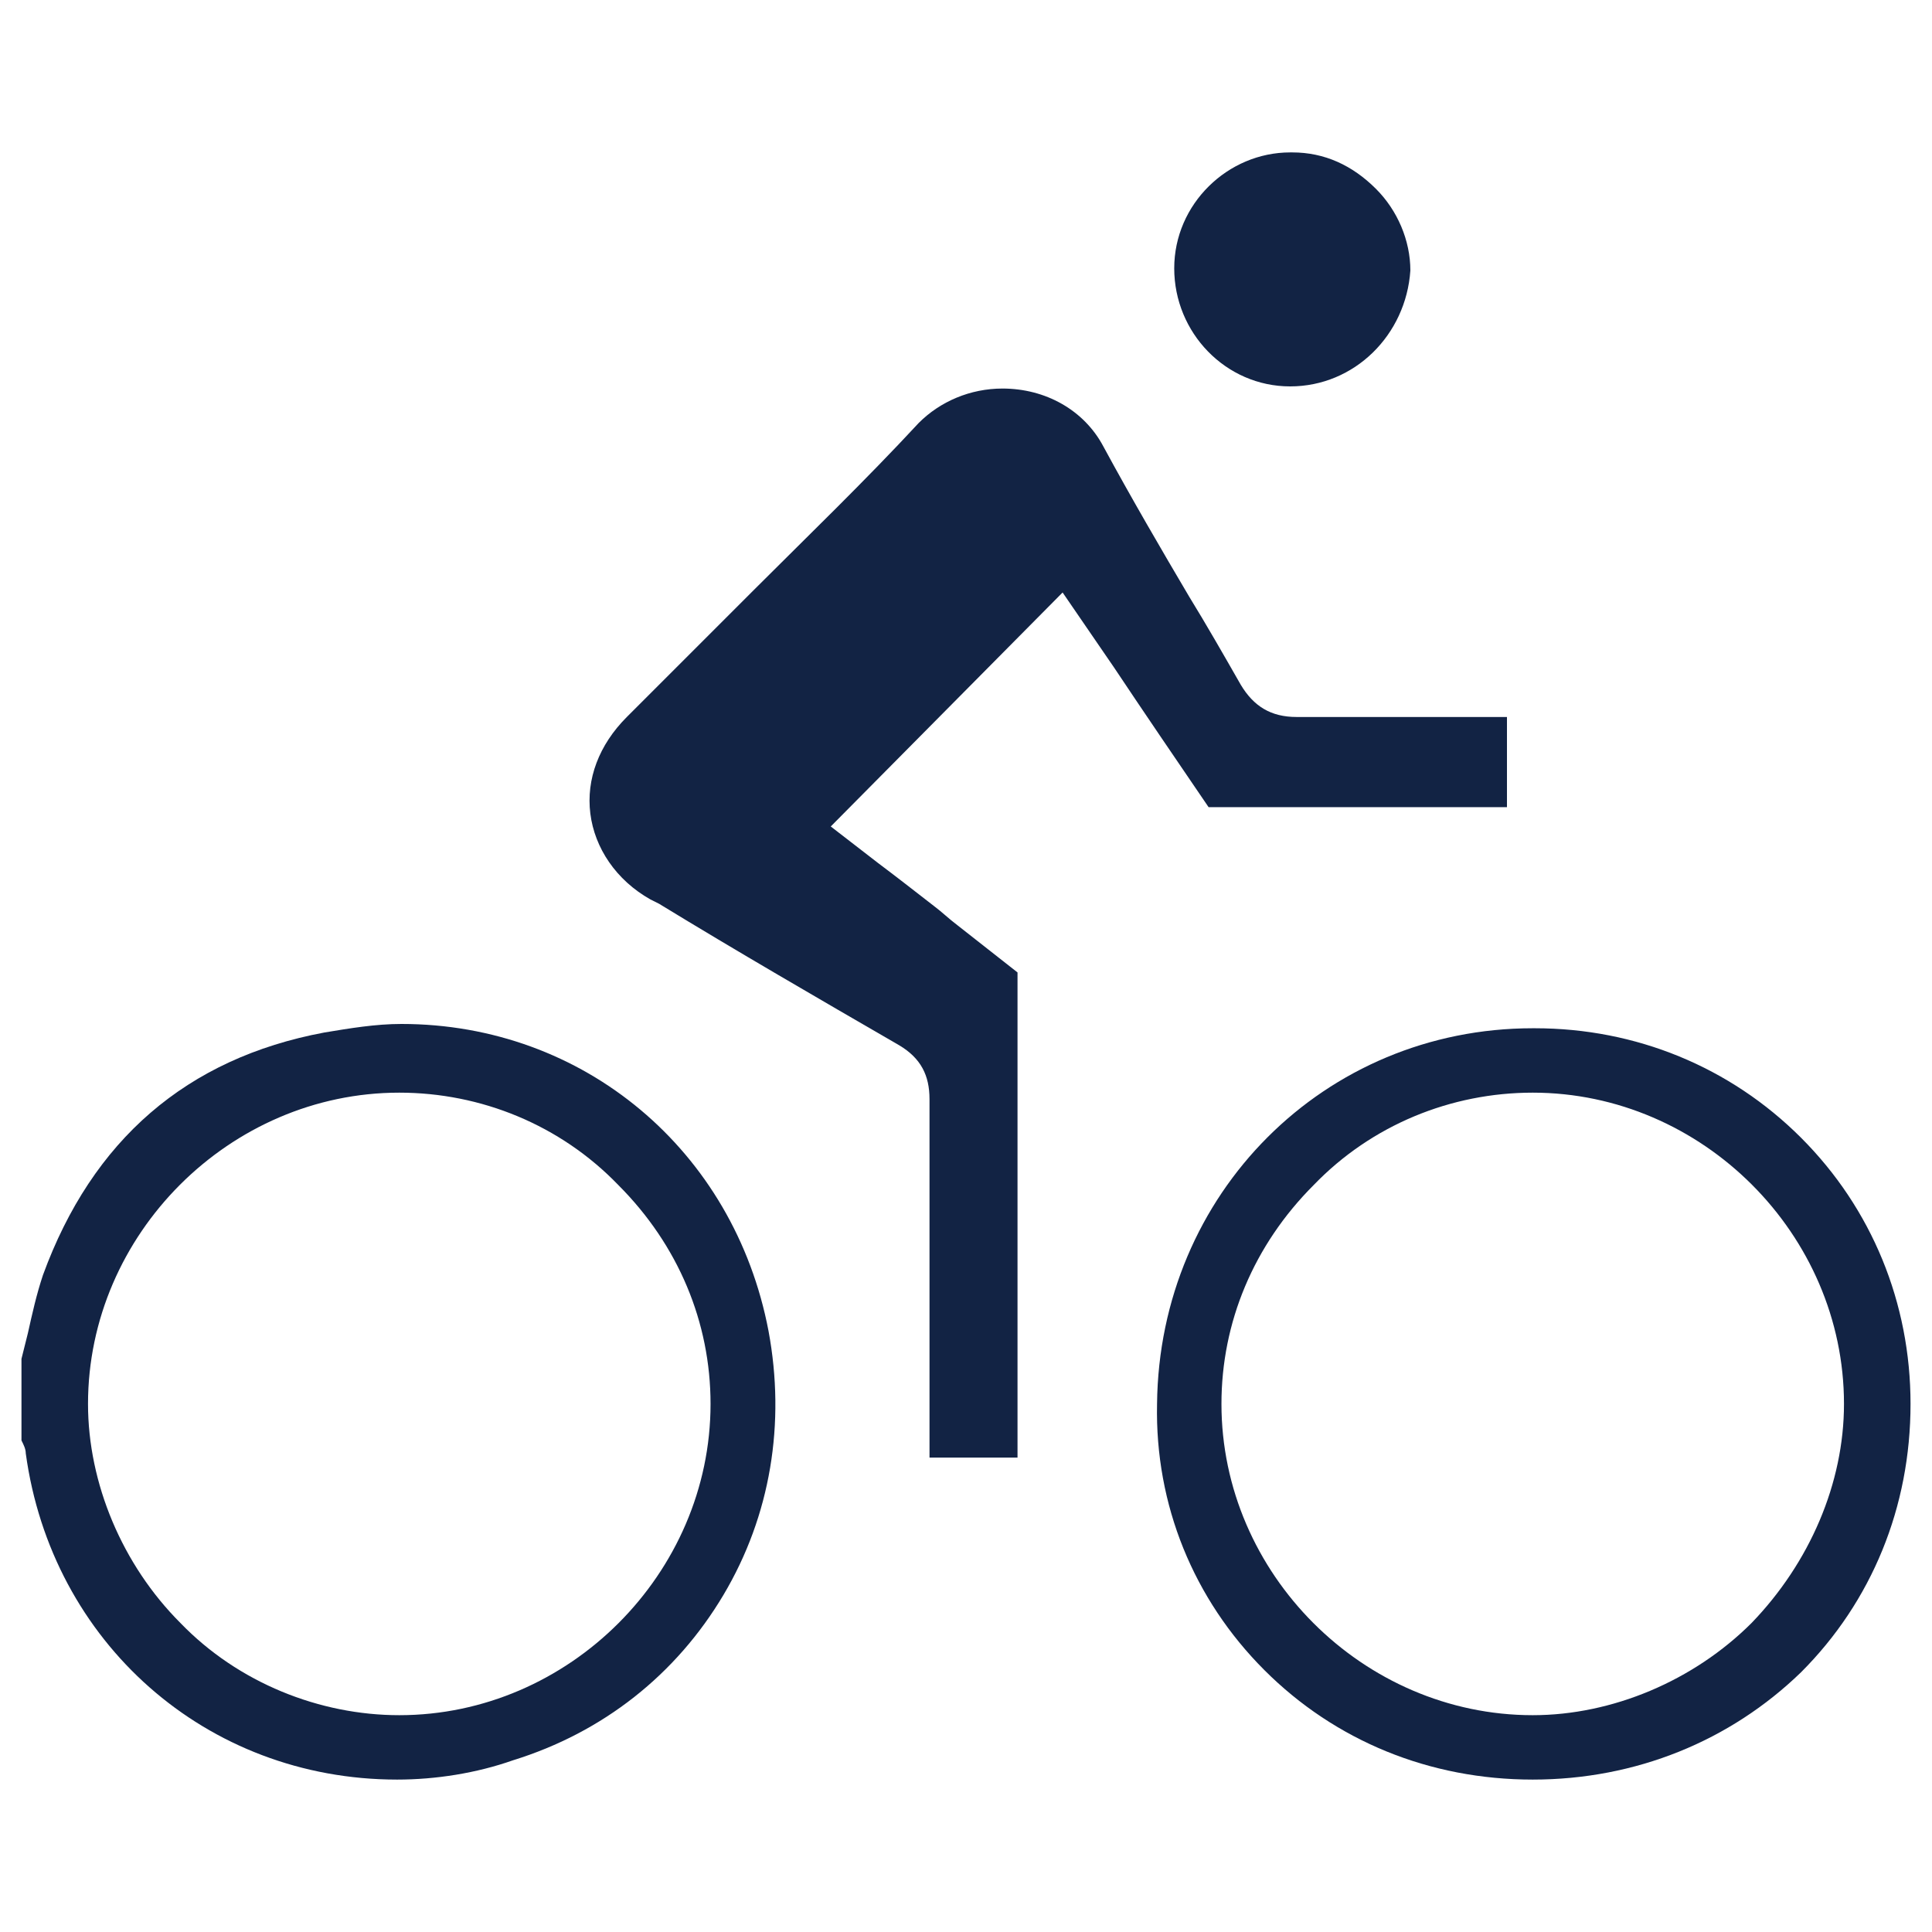 <?xml version="1.0" encoding="utf-8"?>
<!-- Generator: Adobe Illustrator 21.1.0, SVG Export Plug-In . SVG Version: 6.00 Build 0)  -->
<svg version="1.1" id="Layer_1" xmlns="http://www.w3.org/2000/svg" xmlns:xlink="http://www.w3.org/1999/xlink" x="0px" y="0px"
	 width="90px" height="90px" viewBox="0 0 90 90" style="enable-background:new 0 0 90 90;" xml:space="preserve">
<style type="text/css">
	.st0{fill:#122344;}
</style>
<g>
	<path class="st0" d="M18.5,82.9c-8.9,0-16.1-6.4-17.3-15.2c0-0.2-0.1-0.4-0.2-0.6v-3.8c0.1-0.4,0.2-0.8,0.3-1.2
		c0.2-0.9,0.4-1.8,0.7-2.7c2.3-6.3,6.7-10.1,13.1-11.3c1.2-0.2,2.4-0.4,3.6-0.4c8.5,0,15.5,5.9,17.1,14.3c0.8,4.3,0.1,8.6-2.1,12.3
		c-2.2,3.7-5.6,6.4-9.8,7.7C22.2,82.6,20.3,82.9,18.5,82.9z M18.6,50.9c-7.9,0-14.5,6.6-14.5,14.5c0,3.7,1.6,7.5,4.3,10.2
		c2.7,2.8,6.5,4.3,10.2,4.3c7.9,0,14.5-6.6,14.5-14.5c0-3.8-1.5-7.4-4.3-10.2C26.1,52.4,22.4,50.9,18.6,50.9L18.6,50.9z"/>
	<path class="st0" d="M43.3,67.8l0-3.6c0-4.3,0-8.7,0-13c0-1.1-0.4-1.9-1.4-2.5c-3.8-2.2-7.6-4.4-11.2-6.6l-0.4-0.2
		c-1.6-0.9-2.6-2.4-2.8-4c-0.2-1.6,0.4-3.2,1.7-4.5c2-2,4-4,5.9-5.9c2.5-2.5,5.2-5.1,7.7-7.8c1-1,2.4-1.6,3.9-1.6c2,0,3.8,1,4.7,2.7
		c1.3,2.4,2.7,4.8,4,7c0.8,1.3,1.6,2.7,2.4,4.1c0.6,1,1.4,1.5,2.6,1.5l0.1,0c1.4,0,2.8,0,4,0l2.5,0c0.9,0,2.1,0,3.2,0
		c0,1.3,0,2.6,0,3.8c0,0.1,0,0.3,0,0.4l-5.8,0c-2.5,0-5.2,0-8,0h0c0,0-0.1,0-0.1,0c0,0,0,0,0,0c-1.5-2.2-3-4.4-4.4-6.5l-2.4-3.5
		L38.7,38.5l2.2,1.7c0.8,0.6,1.7,1.3,2.6,2c0.4,0.3,0.7,0.6,1.1,0.9c0.9,0.7,1.9,1.5,2.8,2.2c0,0,0,0,0,0.1c0,7.2,0,14.5,0,21.6
		l0,0.9H43.3z"/>
	<path class="st0" d="M71.4,82.9c-4.8,0-9.2-1.8-12.5-5.1c-3.3-3.3-5.1-7.7-5-12.4c0.1-9.8,7.8-17.5,17.5-17.5h0.1
		c4.7,0,9.1,1.8,12.4,5.1c3.3,3.3,5.1,7.7,5.1,12.4c0,4.8-1.8,9.2-5.1,12.5C80.6,81.1,76.2,82.9,71.4,82.9L71.4,82.9z M71.4,50.9
		c-3.8,0-7.5,1.5-10.2,4.3c-2.8,2.8-4.3,6.4-4.3,10.2c0,7.9,6.6,14.5,14.5,14.5c3.7,0,7.5-1.6,10.2-4.3c2.7-2.8,4.3-6.5,4.3-10.2
		C85.9,57.5,79.3,50.9,71.4,50.9L71.4,50.9L71.4,50.9z"/>
	<path class="st0" d="M60.1,18c-3,0-5.4-2.5-5.4-5.5c0-3,2.5-5.4,5.4-5.4l0.1,0c1.5,0,2.8,0.6,3.9,1.7c1,1,1.6,2.4,1.6,3.8
		C65.5,15.6,63.1,18,60.1,18L60.1,18z"/>
</g>
<g>
	<path class="st0" d="M257.9,204.6c-0.5,1-1.4,1.3-2.5,1.3c-8,0-15.9,0-23.9,0c-1.6,0-2-0.3-2.6-1.9c-1.6-4.8-3.2-9.7-5-14.5
		c-0.1,0.6-0.3,1.2-0.4,1.8c-2.3,10.3-4.7,20.6-7,30.8c-0.2,1.1-0.8,1.7-1.7,1.8c-0.8,0.1-1.5-0.4-2-1.4c-2.7-5.3-5.3-10.6-7.9-15.9
		c-0.3-0.5-0.6-0.7-1.2-0.7c-7.5,0-15,0-22.4,0c-0.3,0-0.7,0-1,0c-1-0.1-1.7-0.9-1.6-1.8c0-1,0.8-1.7,1.8-1.7c1.4,0,2.7,0,4.1,0
		c0.1,0,0.2,0,0.5,0c-5.4-6.1-7.5-13.1-5.9-21c1.1-5.4,3.8-9.8,8-13.3c8.5-7,21.7-7.6,31,1.1c0.9-0.7,1.8-1.5,2.8-2.2
		c8.1-5.8,19.3-5.7,27.3,0.2c5.5,4.1,8.6,9.5,9.4,16.3c0,0.2,0.1,0.4,0.1,0.7c0,1.3,0,2.7,0,4c-0.1,0.1-0.1,0.3-0.1,0.4
		c-0.5,4.6-2.3,8.8-5.3,12.4c-0.3,0.4-0.6,0.8-1,1.3c1.4,0,2.7,0.1,3.9,0c1.1-0.1,2,0.3,2.5,1.3
		C257.9,203.9,257.9,204.3,257.9,204.6z M214,216.6c0.1-0.3,0.2-0.5,0.2-0.7c1.3-5.8,2.6-11.5,3.9-17.3c1.2-5.4,2.5-10.9,3.7-16.3
		c0.2-0.7,0.5-1.3,1.3-1.6c1.1-0.3,2,0.2,2.4,1.6c2.1,6.4,4.3,12.9,6.4,19.3c0.2,0.5,0.3,0.7,0.8,0.7c4.5,0,8.9,0,13.4,0
		c0.3,0,0.7-0.2,0.9-0.4c1.1-1.3,2.2-2.6,3.2-3.9c3.1-4.2,4.4-8.9,3.9-14c-0.7-5.8-3.4-10.6-8.2-13.9c-5.5-3.9-11.6-4.7-18-2.6
		c-3.2,1.1-5.9,3-8.2,5.5c-0.9,0.9-2,0.9-2.9,0c-0.9-0.9-1.8-1.8-2.8-2.5c-4.2-3.2-8.9-4.5-14.1-3.9c-5.8,0.6-10.5,3.3-13.8,8.1
		c-4.6,6.5-5,13.5-1.5,20.7c1.3,2.6,3.3,4.6,5.1,6.8c0.2,0.2,0.6,0.3,0.9,0.3c4.9,0,9.7,0,14.6,0c1.2,0,1.9,0.5,2.5,1.6
		c2,4,4,8.1,6,12.1C213.7,216.1,213.9,216.3,214,216.6z"/>
	<path class="st0" d="M217.7,241.9c-1.4-1.6-2.8-3.1-4.1-4.7c-6.5-8-13.1-16-19.6-24c-0.2-0.2-0.4-0.5-0.6-0.7
		c-0.6-0.9-0.5-2,0.3-2.6c0.8-0.6,1.8-0.5,2.5,0.3c0.6,0.7,1.2,1.4,1.8,2.1c6.6,8.1,13.3,16.3,19.9,24.4c0.1,0.1,0.2,0.3,0.4,0.4
		c1.1-1.3,2.1-2.5,3.1-3.8c6.2-7.6,12.4-15.3,18.7-22.9c0.3-0.4,0.7-0.7,1.1-0.9c0.7-0.3,1.5,0,2,0.6c0.5,0.7,0.5,1.5-0.1,2.3
		c-1.1,1.4-2.2,2.7-3.3,4.1c-6.5,7.9-13,15.9-19.4,23.8c-0.4,0.5-1,1-1.4,1.5C218.5,241.9,218.1,241.9,217.7,241.9z"/>
</g>
</svg>
